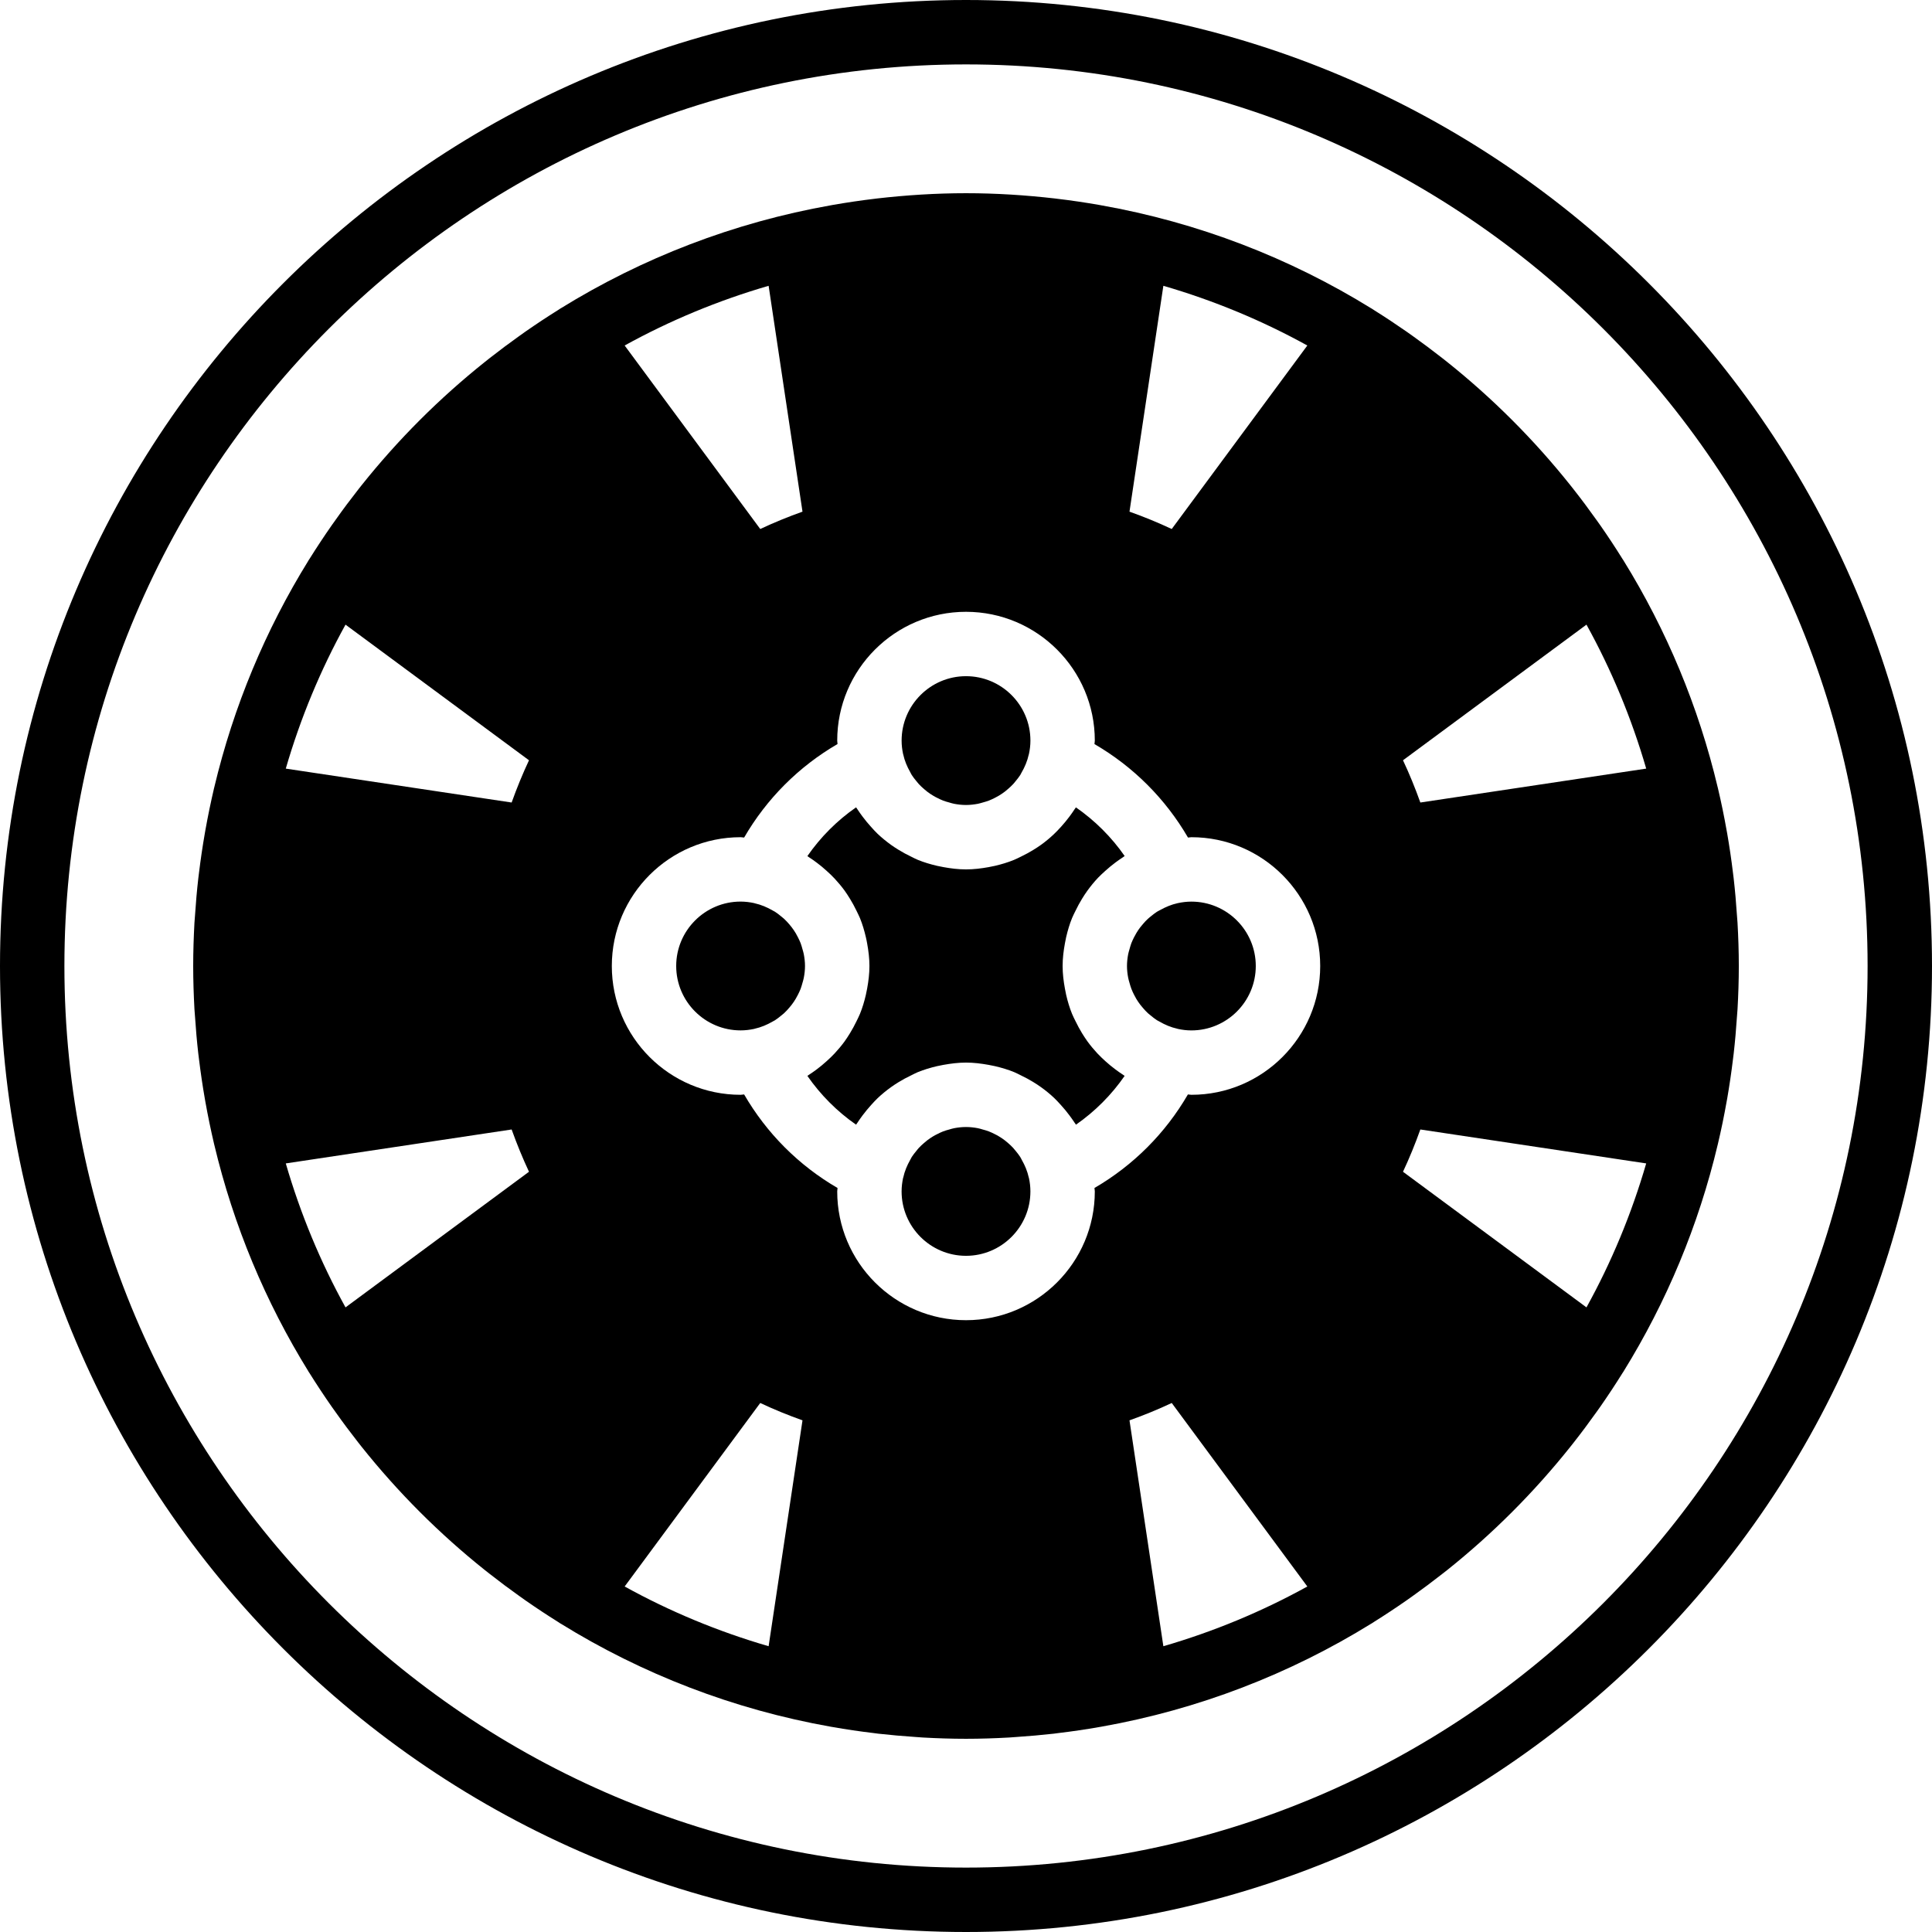 <?xml version="1.0" encoding="iso-8859-1"?>
<!-- Uploaded to: SVG Repo, www.svgrepo.com, Generator: SVG Repo Mixer Tools -->
<svg fill="#000000" height="800px" width="800px" version="1.1" id="Layer_1" xmlns="http://www.w3.org/2000/svg" xmlns:xlink="http://www.w3.org/1999/xlink" 
	 viewBox="0 0 512 512" xml:space="preserve">
<g>
	<g>
		<g>
			<path d="M256,0C114.842,0,0,114.842,0,256s114.842,256,256,256s256-114.842,256-256S397.158,0,256,0z M256,494.933
				C124.254,494.933,17.067,387.746,17.067,256S124.254,17.067,256,17.067S494.933,124.254,494.933,256S387.746,494.933,256,494.933
				z"/>
			<path d="M272.637,312.067c-0.367-1.681-1.024-3.243-1.852-4.685c-0.145-0.256-0.256-0.529-0.418-0.776
				c-0.35-0.555-0.768-1.067-1.178-1.57c-0.23-0.273-0.444-0.563-0.683-0.819c-0.427-0.469-0.896-0.896-1.374-1.314
				c-0.29-0.247-0.572-0.486-0.87-0.717c-0.486-0.375-0.998-0.717-1.527-1.033c-0.358-0.222-0.734-0.418-1.118-0.606
				c-0.503-0.256-1.016-0.503-1.545-0.708c-0.512-0.205-1.05-0.35-1.587-0.495c-0.444-0.128-0.87-0.273-1.331-0.358
				c-1.024-0.196-2.074-0.316-3.157-0.316c-1.075,0-2.125,0.119-3.157,0.316c-0.452,0.085-0.887,0.23-1.331,0.358
				c-0.538,0.145-1.067,0.29-1.587,0.495c-0.529,0.205-1.033,0.452-1.536,0.708c-0.384,0.188-0.76,0.384-1.126,0.606
				c-0.521,0.316-1.033,0.657-1.519,1.033c-0.299,0.23-0.589,0.469-0.87,0.717c-0.478,0.418-0.947,0.845-1.382,1.314
				c-0.239,0.256-0.452,0.546-0.674,0.819c-0.418,0.503-0.828,1.016-1.186,1.57c-0.154,0.247-0.273,0.521-0.418,0.776
				c-0.819,1.442-1.476,3.004-1.843,4.685c-0.009,0.026-0.026,0.034-0.034,0.06c-0.247,1.169-0.401,2.364-0.401,3.61
				c0,9.404,7.654,17.067,17.067,17.067c9.412,0,17.067-7.663,17.067-17.067c0-1.246-0.145-2.441-0.401-3.61
				C272.663,312.101,272.646,312.092,272.637,312.067z"/>
			<path d="M212.652,251.492c-0.145-0.521-0.29-1.05-0.478-1.545c-0.213-0.546-0.469-1.075-0.734-1.596
				c-0.179-0.358-0.367-0.708-0.572-1.058c-0.333-0.546-0.691-1.075-1.075-1.579c-0.205-0.273-0.427-0.538-0.648-0.794
				c-0.435-0.503-0.888-0.998-1.382-1.451c-0.23-0.205-0.478-0.393-0.717-0.589c-0.538-0.444-1.075-0.887-1.664-1.254
				c-0.196-0.128-0.41-0.222-0.606-0.333c-1.485-0.862-3.089-1.544-4.83-1.929c-0.017,0-0.034-0.017-0.051-0.026
				c-1.169-0.256-2.381-0.41-3.627-0.41c-9.412,0-17.067,7.663-17.067,17.067c0,9.412,7.654,17.067,17.067,17.067
				c1.246,0,2.458-0.154,3.627-0.401c0.017-0.008,0.034-0.026,0.051-0.026c1.741-0.384,3.345-1.067,4.83-1.929
				c0.196-0.119,0.41-0.205,0.606-0.333c0.589-0.375,1.126-0.811,1.664-1.254c0.239-0.196,0.486-0.384,0.717-0.589
				c0.495-0.461,0.947-0.947,1.382-1.459c0.222-0.256,0.444-0.512,0.648-0.785c0.384-0.503,0.742-1.041,1.075-1.587
				c0.205-0.341,0.393-0.691,0.572-1.05c0.265-0.521,0.521-1.05,0.734-1.596c0.188-0.503,0.333-1.024,0.478-1.544
				c0.128-0.452,0.273-0.896,0.358-1.357c0.196-1.024,0.324-2.074,0.324-3.157c0-1.075-0.128-2.125-0.324-3.149
				C212.925,252.388,212.78,251.944,212.652,251.492z"/>
			<path d="M282.55,248.308c0.41-1.724,0.904-3.422,1.57-5.043c0.256-0.64,0.589-1.237,0.879-1.852
				c0.538-1.118,1.118-2.202,1.766-3.251c0.444-0.708,0.879-1.408,1.374-2.082c0.887-1.229,1.843-2.398,2.884-3.499
				c0.589-0.614,1.22-1.178,1.852-1.758c0.87-0.794,1.783-1.544,2.731-2.253c0.614-0.452,1.229-0.896,1.877-1.314
				c0.196-0.12,0.367-0.273,0.563-0.401c-3.499-5.035-7.876-9.395-12.919-12.894c-0.111,0.179-0.247,0.333-0.358,0.512
				c-0.444,0.691-0.913,1.331-1.399,1.988c-0.666,0.896-1.374,1.741-2.116,2.569c-0.674,0.742-1.34,1.459-2.074,2.142
				c-1.024,0.956-2.099,1.843-3.234,2.671c-0.691,0.503-1.417,0.964-2.15,1.417c-1.015,0.623-2.065,1.186-3.14,1.707
				c-0.666,0.316-1.306,0.666-1.997,0.939c-1.596,0.649-3.26,1.143-4.958,1.545c-0.572,0.128-1.143,0.239-1.724,0.35
				c-1.954,0.35-3.942,0.597-5.973,0.597c-2.039,0-4.036-0.247-5.99-0.606c-0.572-0.102-1.135-0.213-1.698-0.341
				c-1.732-0.41-3.439-0.905-5.077-1.579c-0.623-0.247-1.195-0.572-1.801-0.862c-1.126-0.538-2.227-1.126-3.285-1.783
				c-0.7-0.435-1.391-0.87-2.065-1.357c-1.229-0.896-2.406-1.852-3.516-2.901c-0.614-0.58-1.169-1.212-1.741-1.843
				c-0.794-0.87-1.544-1.775-2.253-2.731c-0.452-0.614-0.905-1.229-1.314-1.869c-0.128-0.205-0.282-0.375-0.401-0.572
				c-5.035,3.499-9.404,7.876-12.902,12.919c0.171,0.111,0.324,0.239,0.495,0.35c0.7,0.444,1.365,0.93,2.031,1.425
				c0.879,0.657,1.715,1.348,2.517,2.082c0.759,0.683,1.502,1.374,2.193,2.125c0.947,1.016,1.826,2.074,2.645,3.191
				c0.503,0.7,0.964,1.425,1.417,2.159c0.631,1.016,1.195,2.074,1.715,3.149c0.307,0.657,0.649,1.28,0.922,1.954
				c0.657,1.613,1.152,3.294,1.553,5c0.137,0.563,0.247,1.135,0.35,1.707c0.358,1.963,0.606,3.951,0.606,5.982
				c0,2.039-0.247,4.028-0.606,5.982c-0.102,0.58-0.213,1.143-0.35,1.715c-0.401,1.707-0.896,3.388-1.553,4.992
				c-0.273,0.683-0.614,1.306-0.922,1.963c-0.521,1.075-1.084,2.125-1.715,3.149c-0.452,0.734-0.913,1.451-1.417,2.159
				c-0.819,1.118-1.698,2.176-2.645,3.191c-0.691,0.751-1.434,1.434-2.193,2.125c-0.802,0.725-1.638,1.425-2.517,2.082
				c-0.666,0.495-1.331,0.973-2.031,1.425c-0.171,0.102-0.324,0.239-0.495,0.341c3.499,5.043,7.868,9.429,12.902,12.928
				c0.12-0.196,0.273-0.375,0.401-0.572c0.41-0.648,0.862-1.254,1.314-1.877c0.708-0.947,1.459-1.852,2.253-2.731
				c0.572-0.623,1.126-1.254,1.741-1.835c1.109-1.05,2.287-2.014,3.516-2.901c0.674-0.486,1.365-0.93,2.065-1.365
				c1.058-0.657,2.159-1.237,3.285-1.775c0.606-0.29,1.178-0.614,1.801-0.87c1.638-0.666,3.345-1.169,5.077-1.579
				c0.563-0.128,1.126-0.239,1.698-0.341c1.954-0.35,3.951-0.606,5.99-0.606c2.039,0,4.028,0.256,5.99,0.606
				c0.572,0.102,1.135,0.213,1.69,0.341c1.741,0.41,3.447,0.913,5.077,1.579c0.623,0.256,1.203,0.58,1.809,0.87
				c1.126,0.538,2.219,1.118,3.277,1.775c0.708,0.435,1.399,0.879,2.065,1.365c1.237,0.887,2.415,1.852,3.516,2.901
				c0.614,0.58,1.169,1.212,1.741,1.835c0.802,0.879,1.553,1.783,2.253,2.731c0.461,0.623,0.905,1.229,1.323,1.877
				c0.128,0.196,0.273,0.375,0.401,0.572c5.035-3.499,9.404-7.885,12.894-12.928c-0.171-0.102-0.316-0.239-0.486-0.341
				c-0.708-0.452-1.365-0.93-2.031-1.425c-0.879-0.657-1.715-1.357-2.526-2.082c-0.759-0.691-1.493-1.374-2.193-2.125
				c-0.939-1.015-1.826-2.074-2.637-3.191c-0.512-0.708-0.964-1.425-1.425-2.159c-0.623-1.024-1.186-2.074-1.707-3.149
				c-0.316-0.657-0.657-1.28-0.93-1.963c-0.657-1.604-1.152-3.285-1.553-4.992c-0.128-0.572-0.239-1.135-0.341-1.715
				c-0.358-1.954-0.606-3.942-0.606-5.982c0-2.039,0.247-4.028,0.606-5.982C282.311,249.443,282.422,248.871,282.55,248.308z"/>
			<path d="M239.363,199.933c0.367,1.681,1.024,3.243,1.852,4.685c0.145,0.256,0.256,0.529,0.418,0.776
				c0.35,0.555,0.768,1.067,1.178,1.57c0.23,0.273,0.444,0.563,0.683,0.819c0.427,0.469,0.896,0.896,1.374,1.314
				c0.29,0.247,0.572,0.486,0.87,0.717c0.486,0.375,0.998,0.717,1.528,1.033c0.358,0.222,0.734,0.418,1.118,0.606
				c0.503,0.256,1.015,0.503,1.544,0.708c0.512,0.205,1.05,0.35,1.587,0.495c0.444,0.128,0.87,0.273,1.331,0.358
				c1.024,0.196,2.074,0.316,3.157,0.316c1.075,0,2.125-0.128,3.149-0.316c0.469-0.094,0.913-0.239,1.374-0.367
				c0.512-0.145,1.033-0.29,1.528-0.478c0.546-0.213,1.075-0.469,1.604-0.734c0.35-0.179,0.708-0.367,1.05-0.572
				c0.546-0.324,1.075-0.683,1.587-1.075c0.265-0.205,0.521-0.427,0.777-0.648c0.512-0.435,1.007-0.888,1.459-1.382
				c0.213-0.222,0.393-0.469,0.589-0.708c0.444-0.538,0.887-1.084,1.263-1.673c0.12-0.188,0.205-0.393,0.316-0.589
				c0.87-1.485,1.553-3.098,1.937-4.838c0-0.017,0.017-0.034,0.026-0.051c0.256-1.178,0.41-2.381,0.41-3.635
				c0-9.404-7.654-17.067-17.067-17.067c-9.412,0-17.067,7.663-17.067,17.067c0,1.246,0.145,2.441,0.401,3.61
				C239.337,199.899,239.354,199.908,239.363,199.933z"/>
			<path d="M460.461,244.547c-0.034-0.666-0.111-1.34-0.154-2.005c-0.213-3.268-0.495-6.511-0.862-9.728
				c-0.06-0.529-0.128-1.05-0.196-1.579c-0.418-3.473-0.93-6.912-1.519-10.325c-0.06-0.316-0.111-0.623-0.171-0.93
				c-0.657-3.721-1.417-7.398-2.278-11.042c-0.017-0.06-0.026-0.128-0.043-0.188c0-0.009-0.008-0.017-0.008-0.017
				c-5.112-21.564-13.619-41.822-24.96-60.16c-0.009-0.008-0.009-0.017-0.017-0.034c-0.094-0.154-0.205-0.299-0.299-0.452
				c-1.869-3.004-3.823-5.956-5.845-8.858c-0.358-0.512-0.725-1.015-1.084-1.519c-1.92-2.705-3.9-5.359-5.948-7.962
				c-0.307-0.384-0.614-0.776-0.922-1.169c-9.643-12.092-20.608-23.057-32.691-32.7c-0.427-0.341-0.853-0.674-1.28-1.007
				c-2.552-1.997-5.146-3.942-7.791-5.828c-0.563-0.401-1.126-0.802-1.698-1.203c-2.807-1.954-5.658-3.84-8.559-5.658
				c-0.23-0.137-0.452-0.299-0.683-0.444c-0.008-0.008-0.026-0.008-0.043-0.017c-21.581-13.346-45.815-22.767-71.714-27.341
				c-0.102-0.017-0.213-0.043-0.316-0.06c-3.763-0.657-7.561-1.22-11.392-1.672c-0.128-0.017-0.256-0.034-0.393-0.051
				c-7.748-0.888-15.616-1.399-23.595-1.399c-7.987,0-15.855,0.512-23.603,1.399c-0.128,0.017-0.265,0.034-0.393,0.051
				c-3.831,0.452-7.62,1.015-11.383,1.672c-0.111,0.017-0.222,0.043-0.324,0.06c-25.899,4.574-50.133,13.995-71.714,27.341
				c-0.009,0.009-0.026,0.009-0.043,0.017c-0.23,0.145-0.444,0.307-0.674,0.444c-2.91,1.818-5.76,3.703-8.567,5.658
				c-0.572,0.401-1.126,0.802-1.69,1.203c-2.654,1.886-5.248,3.831-7.799,5.828c-0.427,0.333-0.853,0.666-1.271,1.007
				c-12.092,9.643-23.057,20.608-32.7,32.7c-0.307,0.393-0.614,0.785-0.922,1.169c-2.039,2.603-4.028,5.257-5.939,7.962
				c-0.367,0.503-0.734,1.007-1.084,1.519c-2.022,2.901-3.977,5.854-5.854,8.858c-0.094,0.154-0.205,0.299-0.299,0.452
				c0,0.017,0,0.026-0.009,0.034c-11.349,18.338-19.849,38.596-24.969,60.16c0,0-0.009,0.009-0.009,0.017
				c-0.017,0.06-0.026,0.128-0.043,0.188c-0.853,3.644-1.613,7.322-2.278,11.042c-0.051,0.307-0.111,0.614-0.162,0.93
				c-0.597,3.413-1.101,6.852-1.527,10.325c-0.06,0.529-0.137,1.05-0.196,1.579c-0.367,3.217-0.649,6.46-0.862,9.728
				c-0.043,0.666-0.111,1.34-0.154,2.005c-0.205,3.797-0.333,7.612-0.333,11.452c0,3.849,0.128,7.663,0.333,11.452
				c0.043,0.674,0.111,1.34,0.154,2.014c0.213,3.26,0.495,6.502,0.862,9.728c0.06,0.521,0.137,1.041,0.196,1.57
				c0.427,3.473,0.93,6.912,1.527,10.334c0.051,0.307,0.111,0.614,0.162,0.93c0.666,3.712,1.425,7.39,2.278,11.034
				c0.017,0.06,0.026,0.128,0.043,0.188c0,0.009,0.009,0.017,0.009,0.026c5.12,21.555,13.619,41.813,24.969,60.151
				c0.009,0.009,0.009,0.026,0.009,0.034c0.094,0.154,0.205,0.299,0.299,0.452c1.877,3.004,3.831,5.956,5.854,8.858
				c0.35,0.512,0.717,1.015,1.084,1.519c1.911,2.705,3.9,5.359,5.939,7.962c0.307,0.393,0.614,0.785,0.922,1.169
				c9.643,12.092,20.608,23.066,32.7,32.708c0.418,0.333,0.845,0.666,1.271,0.998c2.551,2.005,5.146,3.942,7.799,5.828
				c0.563,0.401,1.118,0.811,1.69,1.203c2.807,1.954,5.658,3.84,8.567,5.658c0.23,0.145,0.444,0.299,0.674,0.444
				c0.017,0.009,0.034,0.009,0.051,0.017c21.547,13.338,45.756,22.75,71.612,27.332c0.171,0.026,0.341,0.06,0.512,0.085
				c3.541,0.623,7.117,1.152,10.718,1.579c0.435,0.06,0.862,0.119,1.297,0.171c3.285,0.367,6.588,0.657,9.916,0.879
				c0.631,0.034,1.254,0.102,1.886,0.137c3.797,0.213,7.62,0.341,11.469,0.341s7.663-0.128,11.46-0.341
				c0.631-0.034,1.254-0.102,1.886-0.137c3.328-0.222,6.639-0.512,9.924-0.879c0.427-0.051,0.862-0.111,1.289-0.171
				c3.601-0.427,7.177-0.956,10.718-1.579c0.171-0.026,0.341-0.06,0.512-0.085c25.865-4.582,50.065-13.995,71.62-27.332
				c0.017-0.009,0.034-0.009,0.043-0.017c0.23-0.145,0.452-0.299,0.683-0.444c2.901-1.818,5.751-3.703,8.559-5.658
				c0.572-0.393,1.135-0.802,1.698-1.203c2.645-1.886,5.239-3.823,7.791-5.828c0.427-0.333,0.853-0.666,1.28-0.998
				c12.083-9.643,23.049-20.617,32.691-32.708c0.307-0.384,0.614-0.776,0.922-1.169c2.048-2.603,4.028-5.257,5.948-7.962
				c0.358-0.503,0.725-1.007,1.084-1.519c2.022-2.901,3.977-5.854,5.845-8.858c0.094-0.154,0.205-0.299,0.299-0.452
				c0.009-0.008,0.009-0.026,0.017-0.034c11.341-18.338,19.849-38.596,24.96-60.151c0-0.009,0.008-0.017,0.008-0.026
				c0.017-0.06,0.026-0.128,0.043-0.188c0.862-3.644,1.621-7.322,2.278-11.034c0.06-0.316,0.111-0.623,0.171-0.93
				c0.589-3.422,1.101-6.861,1.519-10.334c0.068-0.529,0.137-1.05,0.196-1.57c0.367-3.226,0.648-6.468,0.862-9.728
				c0.043-0.674,0.12-1.34,0.154-2.014c0.213-3.789,0.341-7.603,0.341-11.452C460.803,252.159,460.675,248.345,460.461,244.547z
				 M91.565,346.47c-6.622-11.981-11.938-24.764-15.829-38.153l59.853-8.994c1.374,3.84,2.91,7.586,4.599,11.204L91.565,346.47z
				 M135.589,212.675l-59.853-8.986c3.891-13.389,9.207-26.172,15.829-38.153l48.623,35.942
				C138.499,205.089,136.963,208.835,135.589,212.675z M308.303,75.741c13.389,3.891,26.172,9.207,38.153,15.821l-35.934,48.631
				c-3.618-1.698-7.356-3.234-11.196-4.599L308.303,75.741z M203.693,75.741l8.977,59.853c-3.831,1.365-7.578,2.901-11.196,4.599
				l-35.934-48.631C177.521,84.948,190.304,79.632,203.693,75.741z M203.693,436.266c-13.389-3.891-26.172-9.208-38.153-15.829
				l35.934-48.631c3.618,1.707,7.364,3.234,11.196,4.599L203.693,436.266z M308.303,436.266l-8.977-59.861
				c3.84-1.365,7.578-2.893,11.196-4.599l35.934,48.631C334.475,427.058,321.692,432.375,308.303,436.266z M315.736,290.133
				c-0.324,0-0.614-0.085-0.93-0.094c-5.973,10.3-14.473,18.807-24.764,24.789c0.008,0.307,0.094,0.597,0.094,0.904
				c0,18.825-15.317,34.133-34.133,34.133c-18.825,0-34.133-15.309-34.133-34.133c0-0.307,0.077-0.597,0.085-0.904
				c-10.291-5.982-18.782-14.49-24.755-24.789c-0.316,0.009-0.614,0.094-0.93,0.094c-18.825,0-34.133-15.309-34.133-34.133
				s15.309-34.133,34.133-34.133c0.316,0,0.614,0.085,0.93,0.094c5.973-10.3,14.464-18.799,24.755-24.789
				c-0.009-0.307-0.085-0.589-0.085-0.905c0-18.825,15.309-34.133,34.133-34.133c18.816,0,34.133,15.309,34.133,34.133
				c0,0.316-0.085,0.614-0.094,0.922c10.3,5.982,18.799,14.481,24.789,24.772c0.307-0.009,0.589-0.094,0.905-0.094
				c18.816,0,34.133,15.309,34.133,34.133S334.552,290.133,315.736,290.133z M420.431,346.47l-48.623-35.942
				c1.698-3.618,3.226-7.364,4.599-11.204l59.853,8.994C432.37,321.706,427.053,334.489,420.431,346.47z M376.408,212.675
				c-1.374-3.84-2.901-7.586-4.599-11.196l48.623-35.942c6.622,11.981,11.938,24.764,15.829,38.153L376.408,212.675z"/>
			<path d="M315.73,238.938c-1.246,0-2.466,0.154-3.635,0.41c-0.017,0-0.026,0.008-0.034,0.008c-1.621,0.358-3.115,0.99-4.523,1.766
				c-0.316,0.179-0.648,0.324-0.956,0.521c-0.529,0.341-1.016,0.734-1.502,1.126c-0.299,0.247-0.606,0.478-0.879,0.734
				c-0.461,0.418-0.879,0.879-1.28,1.348c-0.256,0.29-0.512,0.589-0.751,0.905c-0.358,0.478-0.7,0.973-1.007,1.493
				c-0.23,0.375-0.435,0.759-0.631,1.143c-0.247,0.503-0.495,1.007-0.7,1.528c-0.196,0.521-0.341,1.058-0.495,1.604
				c-0.119,0.435-0.265,0.87-0.35,1.314c-0.196,1.033-0.324,2.082-0.324,3.166c0,1.075,0.128,2.125,0.324,3.149
				c0.085,0.461,0.23,0.905,0.358,1.357c0.145,0.521,0.29,1.041,0.486,1.544c0.205,0.546,0.461,1.075,0.725,1.596
				c0.188,0.358,0.367,0.708,0.572,1.058c0.333,0.546,0.691,1.075,1.075,1.579c0.205,0.273,0.427,0.529,0.657,0.794
				c0.435,0.503,0.879,0.998,1.374,1.451c0.23,0.205,0.478,0.393,0.717,0.589c0.538,0.444,1.075,0.879,1.664,1.254
				c0.196,0.128,0.41,0.213,0.614,0.333c1.476,0.862,3.081,1.544,4.821,1.929c0.017,0,0.034,0.017,0.051,0.026
				c1.178,0.256,2.381,0.41,3.627,0.41c9.412,0,17.067-7.663,17.067-17.067C332.797,246.592,325.142,238.938,315.73,238.938z"/>
		</g>
	</g>
</g>
</svg>